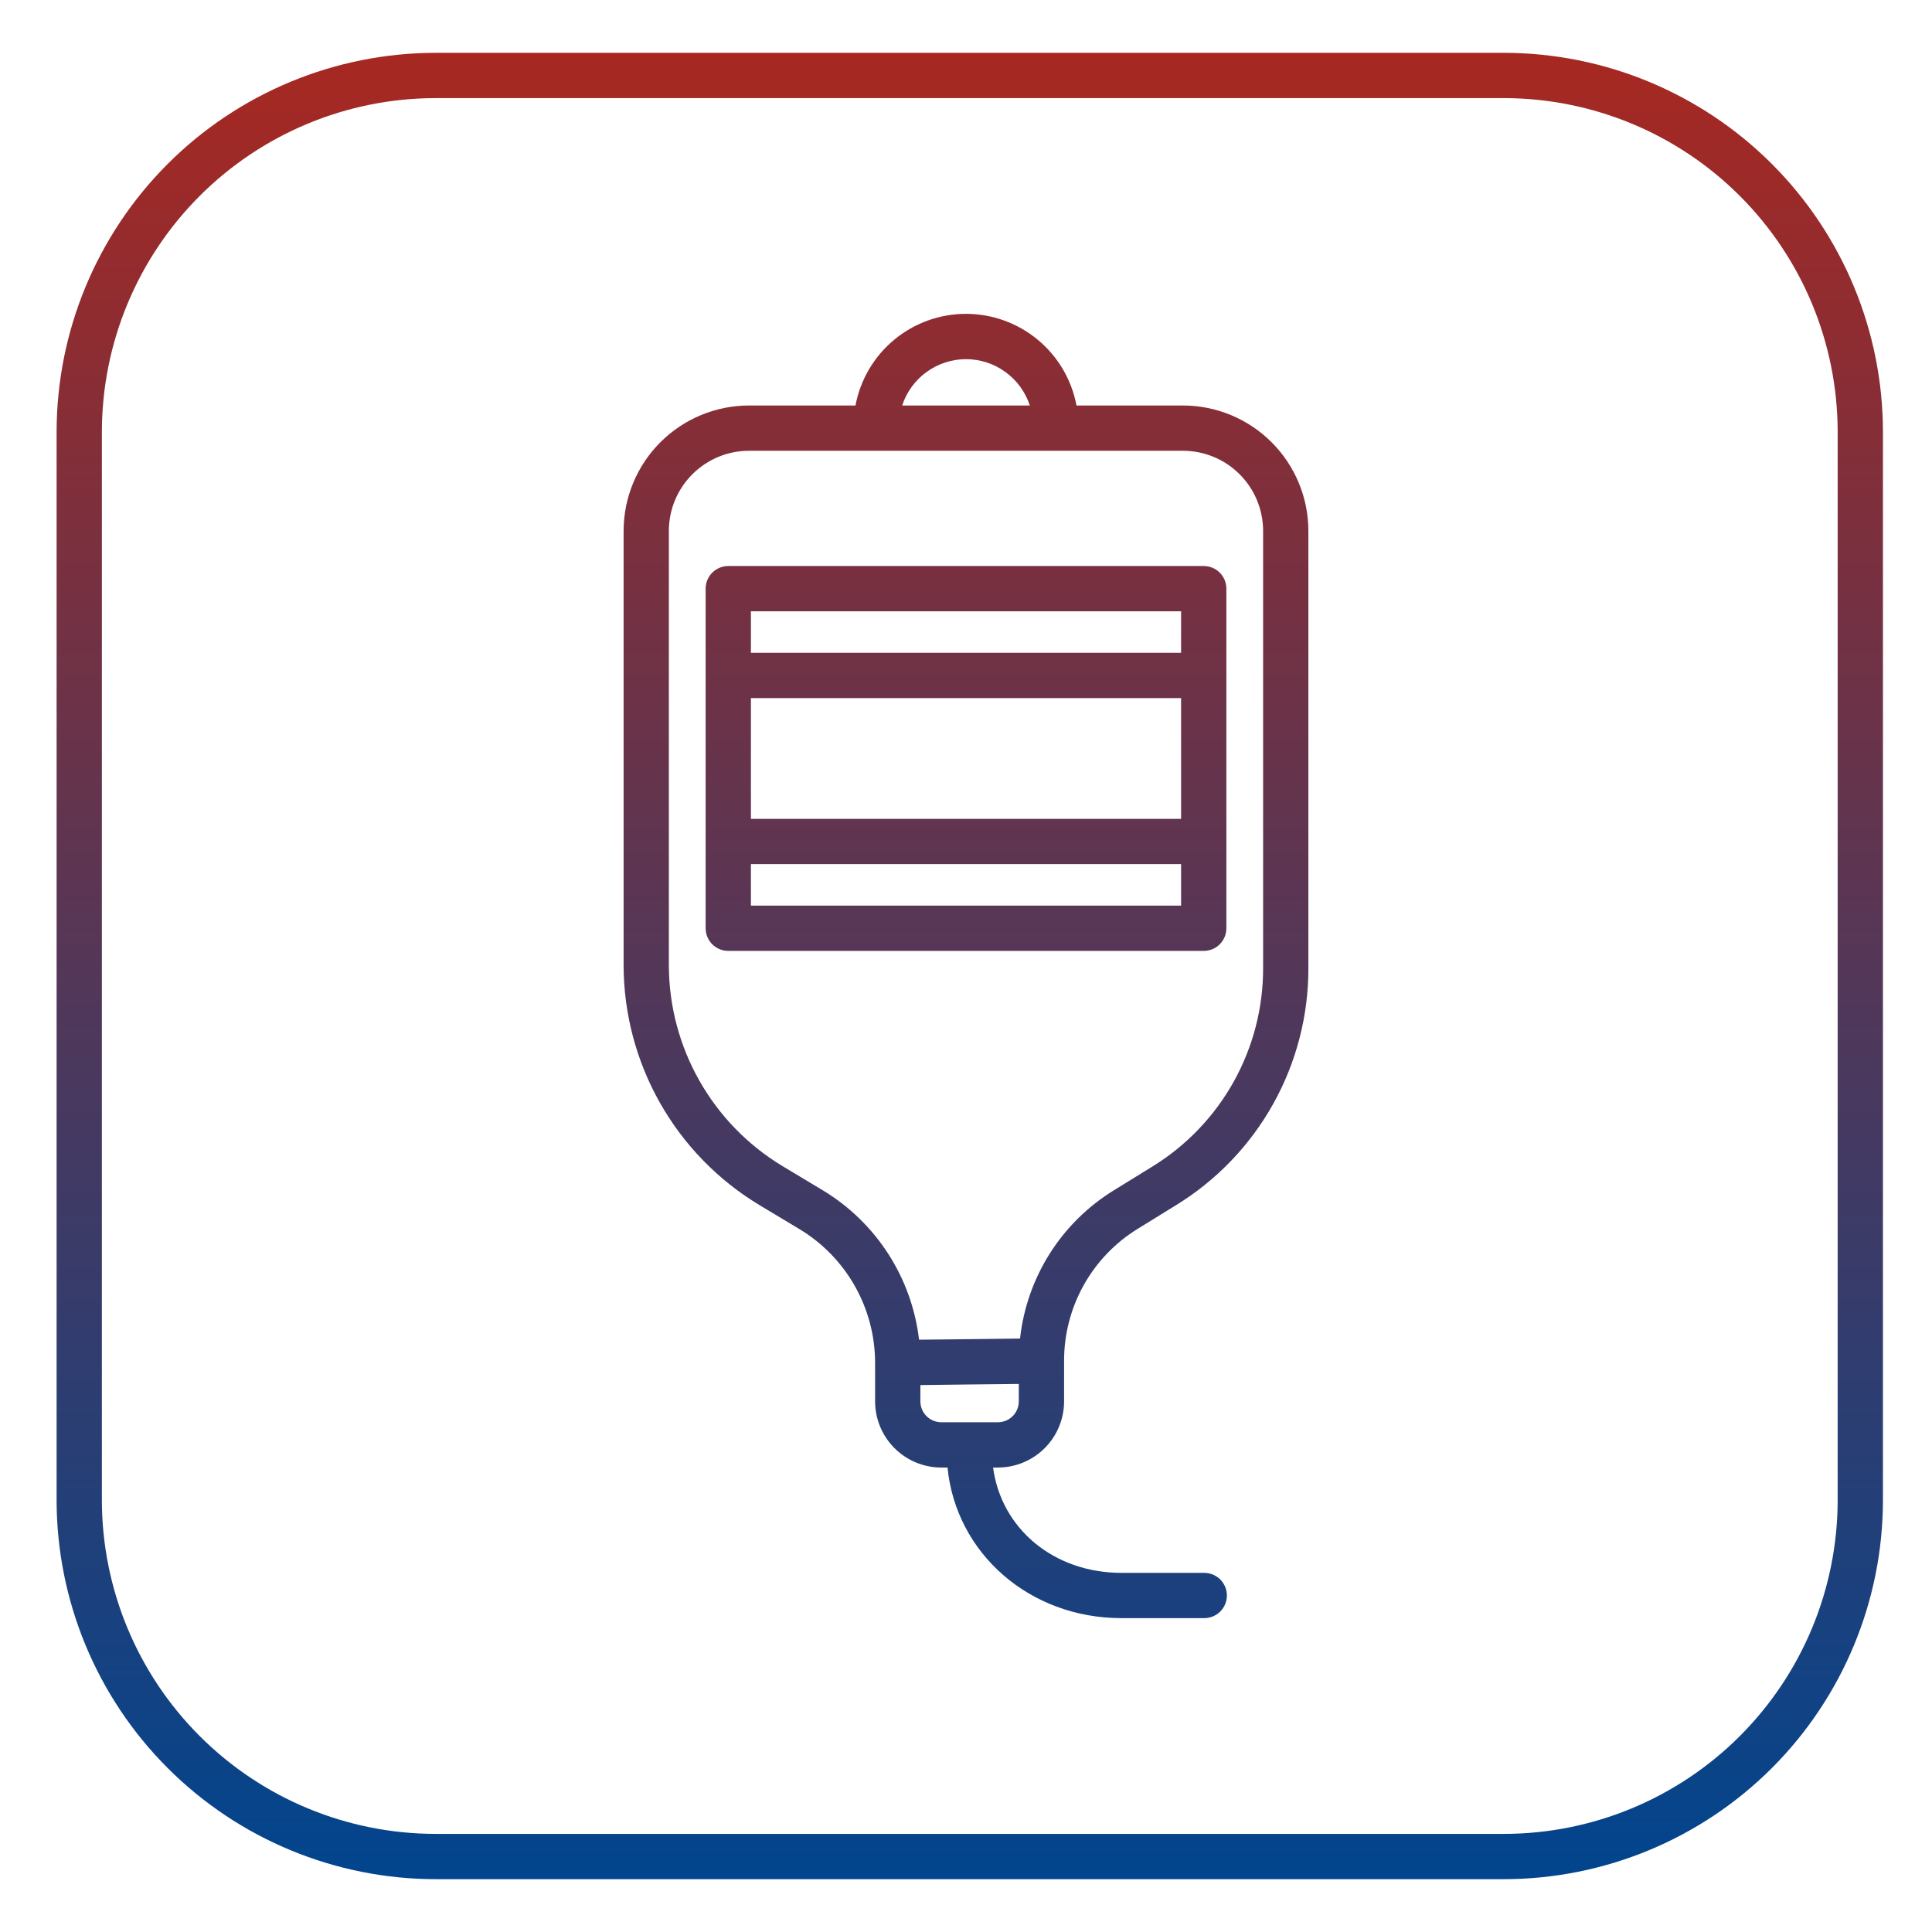 <svg width="512" height="512" viewBox="0 0 512 512" fill="none" xmlns="http://www.w3.org/2000/svg">
<path d="M398.592 14H115.409C88.788 14.03 63.266 24.618 44.442 43.442C25.618 62.266 15.03 87.788 15 114.409V397.592C15.03 424.213 25.619 449.735 44.443 468.558C63.266 487.382 88.788 497.97 115.409 498H398.592C425.213 497.97 450.734 487.381 469.558 468.558C488.381 449.734 498.97 424.213 499 397.592V114.409C498.97 87.788 488.382 62.266 469.558 43.443C450.735 24.619 425.213 14.03 398.592 14ZM487 397.592C486.973 421.031 477.65 443.502 461.076 460.076C444.502 476.65 422.031 485.973 398.592 486H115.409C91.97 485.974 69.498 476.651 52.924 460.077C36.35 443.503 27.027 421.031 27 397.592V114.409C27.026 90.97 36.349 68.498 52.924 51.924C69.498 35.349 91.97 26.026 115.409 26H398.592C422.031 26.027 444.503 35.35 461.077 51.924C477.651 68.498 486.974 90.97 487 114.409V397.592ZM313.508 107.459H285.281C283.996 100.632 280.366 94.469 275.018 90.034C269.671 85.6 262.942 83.173 255.995 83.173C249.049 83.173 242.32 85.6 236.973 90.034C231.625 94.469 227.995 100.632 226.71 107.459H198.492C189.682 107.469 181.235 110.973 175.005 117.203C168.775 123.432 165.271 131.879 165.261 140.689V255.868C165.296 268.637 168.62 281.182 174.911 292.294C181.203 303.406 190.25 312.71 201.182 319.31L211.889 325.739C217.983 329.416 223.027 334.602 226.533 340.796C230.04 346.99 231.892 353.982 231.91 361.1V371.383C231.915 376.031 233.764 380.486 237.05 383.773C240.337 387.059 244.792 388.908 249.44 388.913H251.1C253.352 411.622 272.795 428.824 297.214 428.824H319.137C320.728 428.824 322.254 428.192 323.38 427.067C324.505 425.941 325.137 424.415 325.137 422.824C325.137 421.233 324.505 419.707 323.38 418.581C322.254 417.456 320.728 416.824 319.137 416.824H297.213C279.24 416.824 265.335 405.101 263.178 388.913H264.465C269.113 388.908 273.568 387.059 276.854 383.773C280.141 380.486 281.989 376.031 281.994 371.383V360.7C281.97 353.665 283.757 346.741 287.183 340.597C290.61 334.452 295.561 329.293 301.559 325.616L311.634 319.399C322.397 312.801 331.28 303.543 337.427 292.517C343.575 281.491 346.78 269.067 346.734 256.443V140.689C346.724 131.88 343.22 123.434 336.991 117.204C330.763 110.975 322.317 107.47 313.508 107.459ZM256 95.18C259.753 95.186 263.408 96.376 266.445 98.58C269.482 100.785 271.745 103.892 272.913 107.459H239.084C240.252 103.892 242.516 100.785 245.554 98.58C248.591 96.375 252.247 95.185 256 95.18ZM264.465 376.909H249.44C247.974 376.907 246.568 376.324 245.531 375.288C244.495 374.251 243.912 372.845 243.91 371.379V367.059L257.089 366.895L269.994 366.76V371.379C269.993 372.845 269.41 374.251 268.373 375.287C267.337 376.324 265.931 376.907 264.465 376.909ZM334.738 256.439C334.777 267.016 332.092 277.425 326.941 286.663C321.79 295.901 314.347 303.658 305.329 309.185L295.253 315.4C288.371 319.617 282.546 325.354 278.224 332.171C273.903 338.988 271.2 346.704 270.322 354.727L256.815 354.895L243.559 355.034C242.608 346.928 239.816 339.147 235.397 332.285C230.977 325.424 225.046 319.664 218.059 315.447L207.354 309.019C198.194 303.49 190.613 295.696 185.341 286.386C180.069 277.076 177.284 266.565 177.254 255.866V140.689C177.261 135.06 179.5 129.664 183.48 125.684C187.46 121.704 192.856 119.465 198.485 119.459H313.508C319.137 119.465 324.533 121.704 328.513 125.684C332.493 129.664 334.732 135.06 334.738 140.689V256.439ZM319 150H193C191.409 150 189.883 150.632 188.757 151.757C187.632 152.883 187 154.409 187 156V246C187 247.591 187.632 249.117 188.757 250.243C189.883 251.368 191.409 252 193 252H319C320.591 252 322.117 251.368 323.243 250.243C324.368 249.117 325 247.591 325 246V156C325 154.409 324.368 152.883 323.243 151.757C322.117 150.632 320.591 150 319 150ZM199 185H313V217H199V185ZM313 162V173H199V162H313ZM199 240V229H313V240H199Z" fill="url(#paint0_linear_5180_367)"/>
<defs>
<linearGradient id="paint0_linear_5180_367" x1="257" y1="14" x2="257" y2="498" gradientUnits="userSpaceOnUse">
<stop stop-color="#A72821"/>
<stop offset="1" stop-color="#01458E"/>
</linearGradient>
</defs>
</svg>

